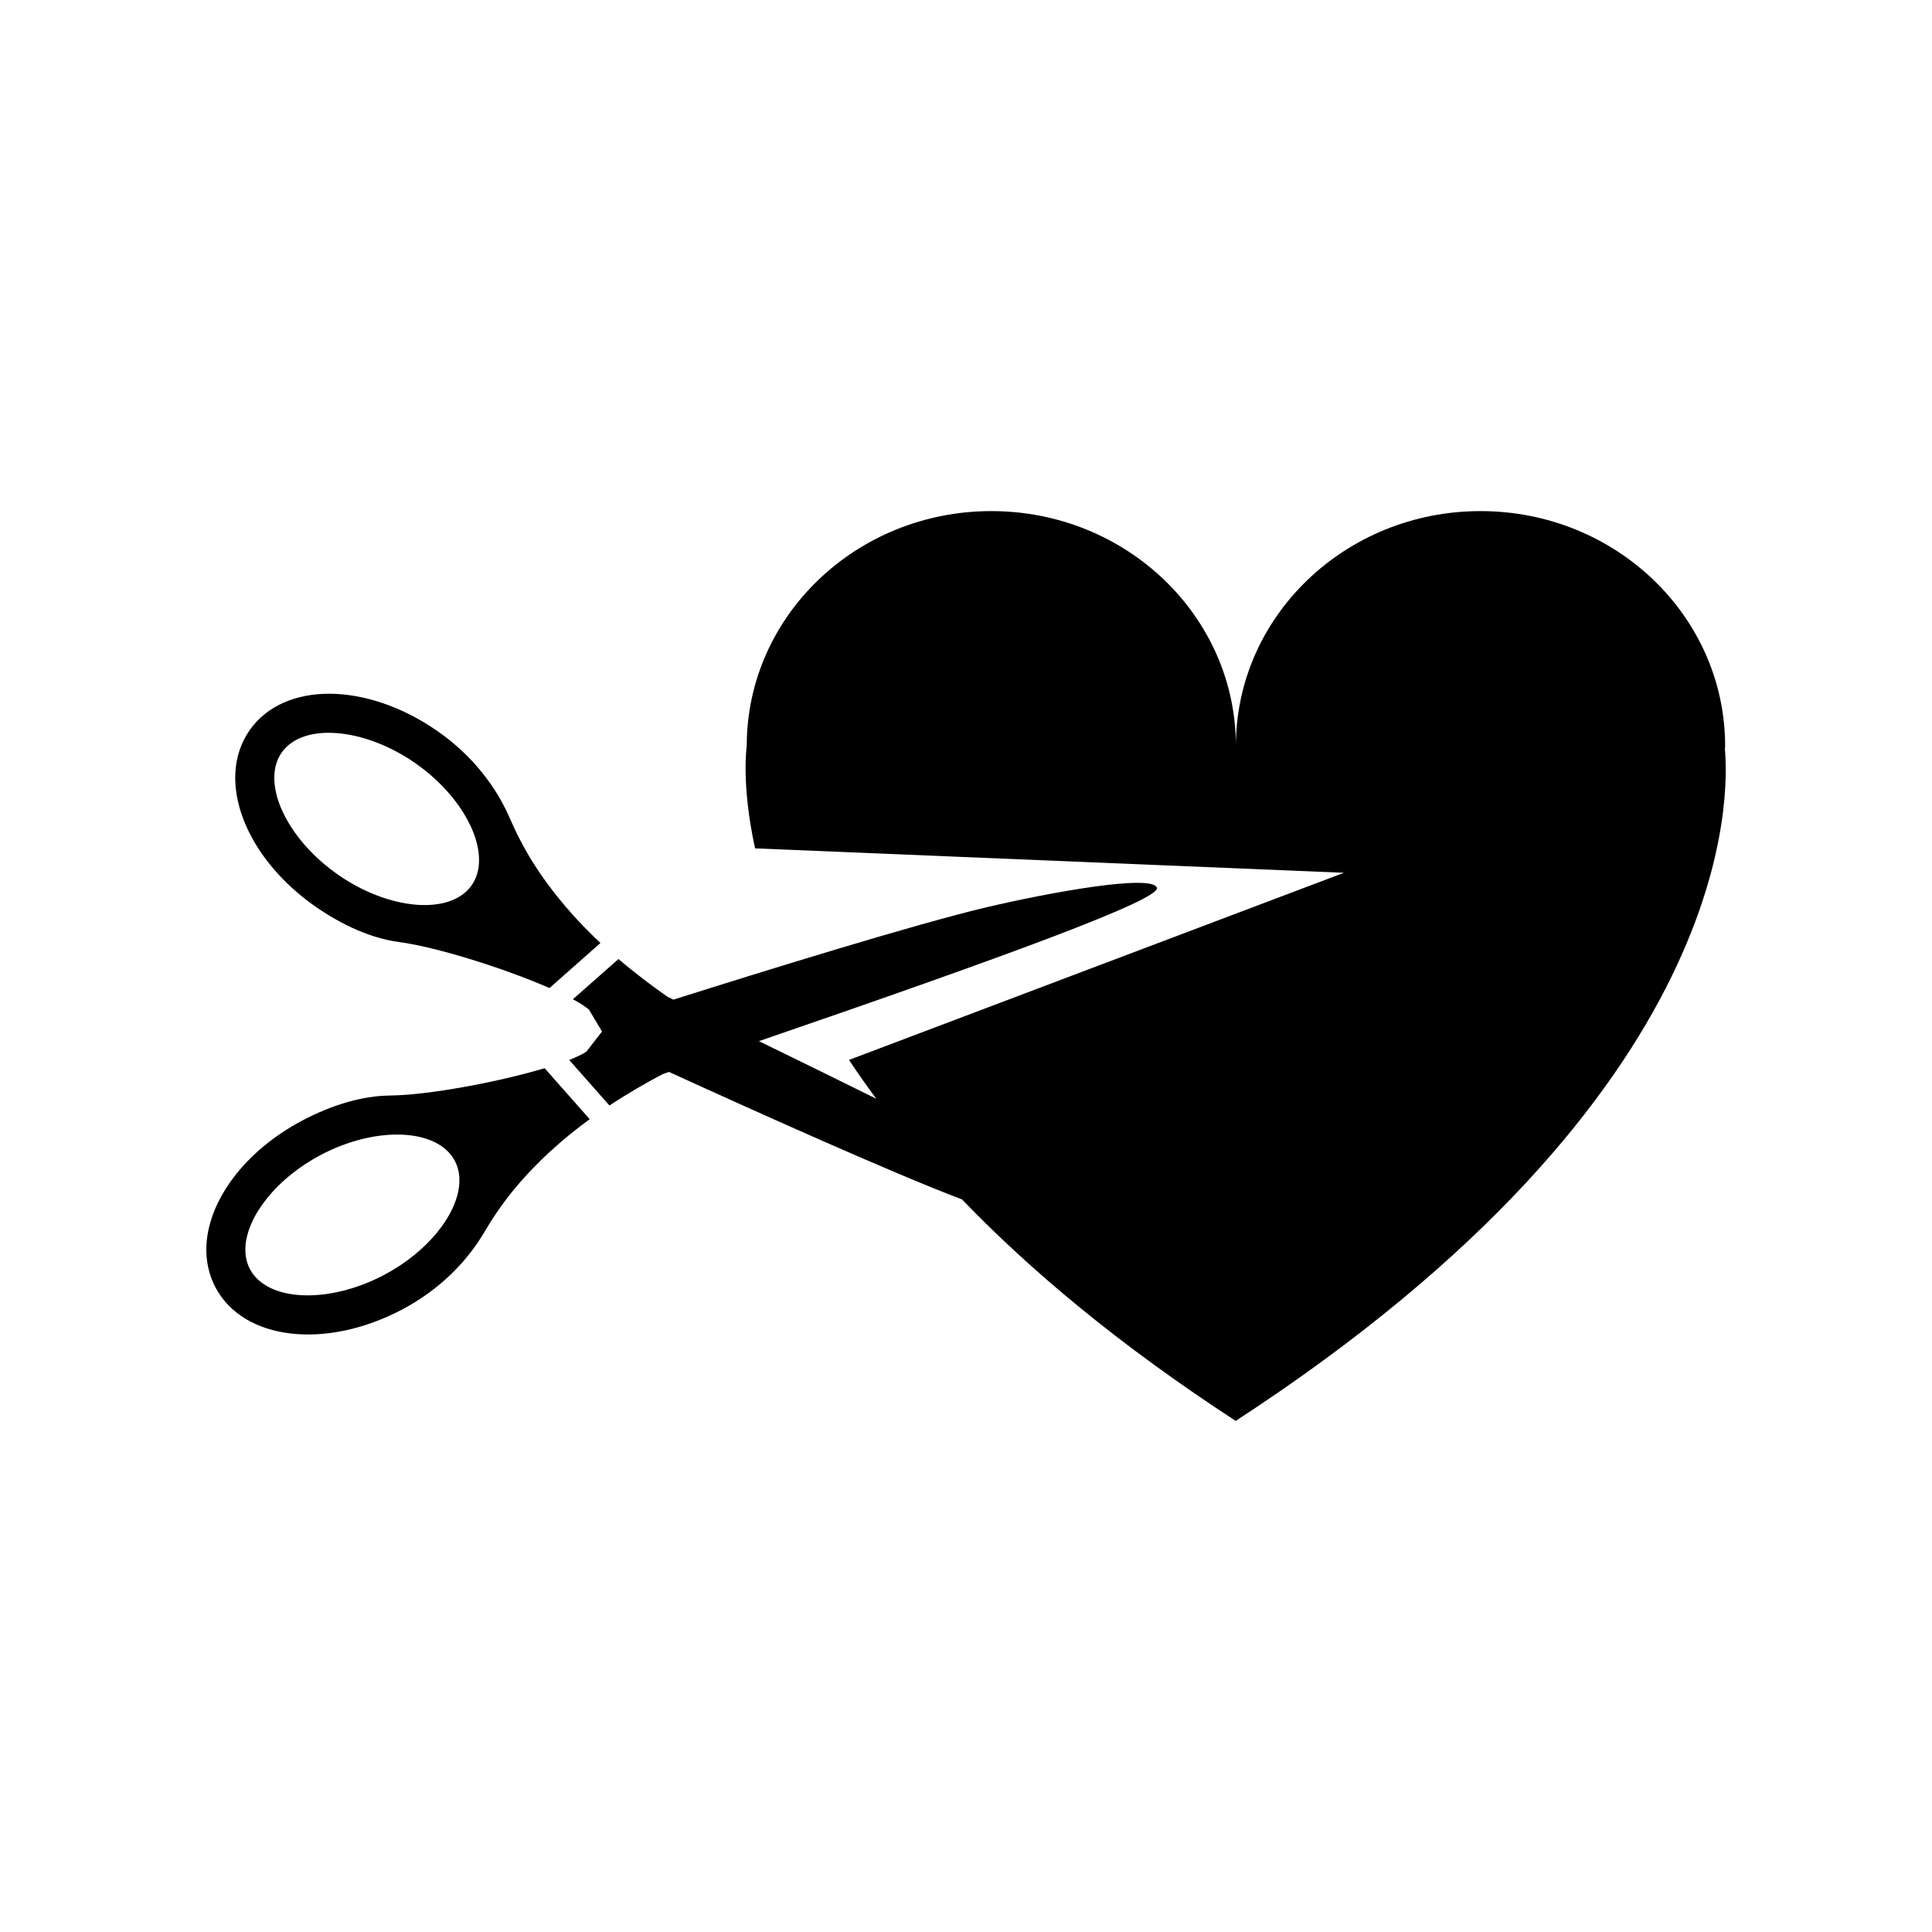 <?xml version="1.0" encoding="UTF-8"?>
<!-- The Best Svg Icon site in the world: iconSvg.co, Visit us! https://iconsvg.co -->
<svg fill="#000000" width="800px" height="800px" version="1.1" viewBox="144 144 512 512" xmlns="http://www.w3.org/2000/svg">
 <g>
  <path d="m227.59 384.25c7.266 5.055 14.906 8.422 22.172 9.402 9.992 1.32 27.957 6.988 39.852 12.191l13.512-11.941c-6.254-5.848-12.508-12.863-17.781-21.164-2.68-4.246-4.762-8.469-6.332-12.102-3.527-8.082-9.773-16.398-19-22.832-18.871-13.164-40.777-13.289-49.867-0.277-2.293 3.293-3.523 7.062-3.762 11.07-0.723 11.844 7.113 25.805 21.207 35.652zm-8.945-40.805c5.566-7.992 21.805-6.695 35.469 2.836 10.793 7.527 17.316 18.359 16.812 26.516-0.133 2.156-0.762 4.133-1.93 5.805-5.57 8-21.828 6.699-35.477-2.836-10.785-7.523-17.305-18.355-16.801-26.512 0.125-2.156 0.75-4.137 1.926-5.809z"/>
  <path d="m247.29 434.33c-7.34 0.082-15.34 2.488-23.164 6.613-15.199 8.051-24.676 20.938-25.406 32.797-0.246 4.004 0.516 7.898 2.387 11.441 7.43 14.031 29.18 16.582 49.523 5.824 9.941-5.262 17.156-12.746 21.645-20.344 2-3.41 4.586-7.344 7.766-11.227 6.246-7.609 13.316-13.793 20.234-18.836l-11.941-13.512c-12.453 3.719-30.973 7.156-41.043 7.242zm-1.488 47.535c-14.73 7.793-30.996 7.094-35.555-1.516-0.953-1.805-1.336-3.844-1.199-5.996 0.504-8.156 8.293-18.113 19.914-24.258 14.711-7.801 31.004-7.094 35.559 1.516 0.957 1.809 1.34 3.844 1.203 6-0.5 8.16-8.293 18.102-19.922 24.254z"/>
  <path d="m601.12 342.74c0.012-0.348 0.055-0.68 0.055-1.023 0-34.391-29.023-62.27-64.816-62.27-35.812 0-64.836 27.879-64.836 62.27 0-34.391-29.023-62.27-64.809-62.27-35.812 0-64.824 27.879-64.824 62.27 0 0-1.516 10.102 2.215 27.109l156.04 6.473-131.15 49.594c2.223 3.367 4.641 6.801 7.234 10.293-9.574-4.742-19.961-9.84-31.105-15.27 65.051-22.348 106.53-37.539 105.47-40.656-1.238-3.629-27.762 1.094-45 5.141-18.941 4.453-60.086 17.23-83.117 24.516-0.527-0.262-1.062-0.5-1.605-0.77-3.891-2.742-8.359-6.051-12.969-9.992l-12.082 10.66c1.82 0.984 3.285 1.91 4.258 2.742l3.461 5.805-4.141 5.344c-1.062 0.699-2.629 1.441-4.555 2.195l10.664 12.07c5.059-3.344 9.898-6.09 14.102-8.324 0.57-0.191 1.129-0.387 1.684-0.574 21.285 9.73 58.734 26.617 77.656 33.797 18 18.703 41.562 38.527 72.523 58.688 134.23-87.445 130.55-167.27 129.66-177.82z"/>
 </g>
</svg>